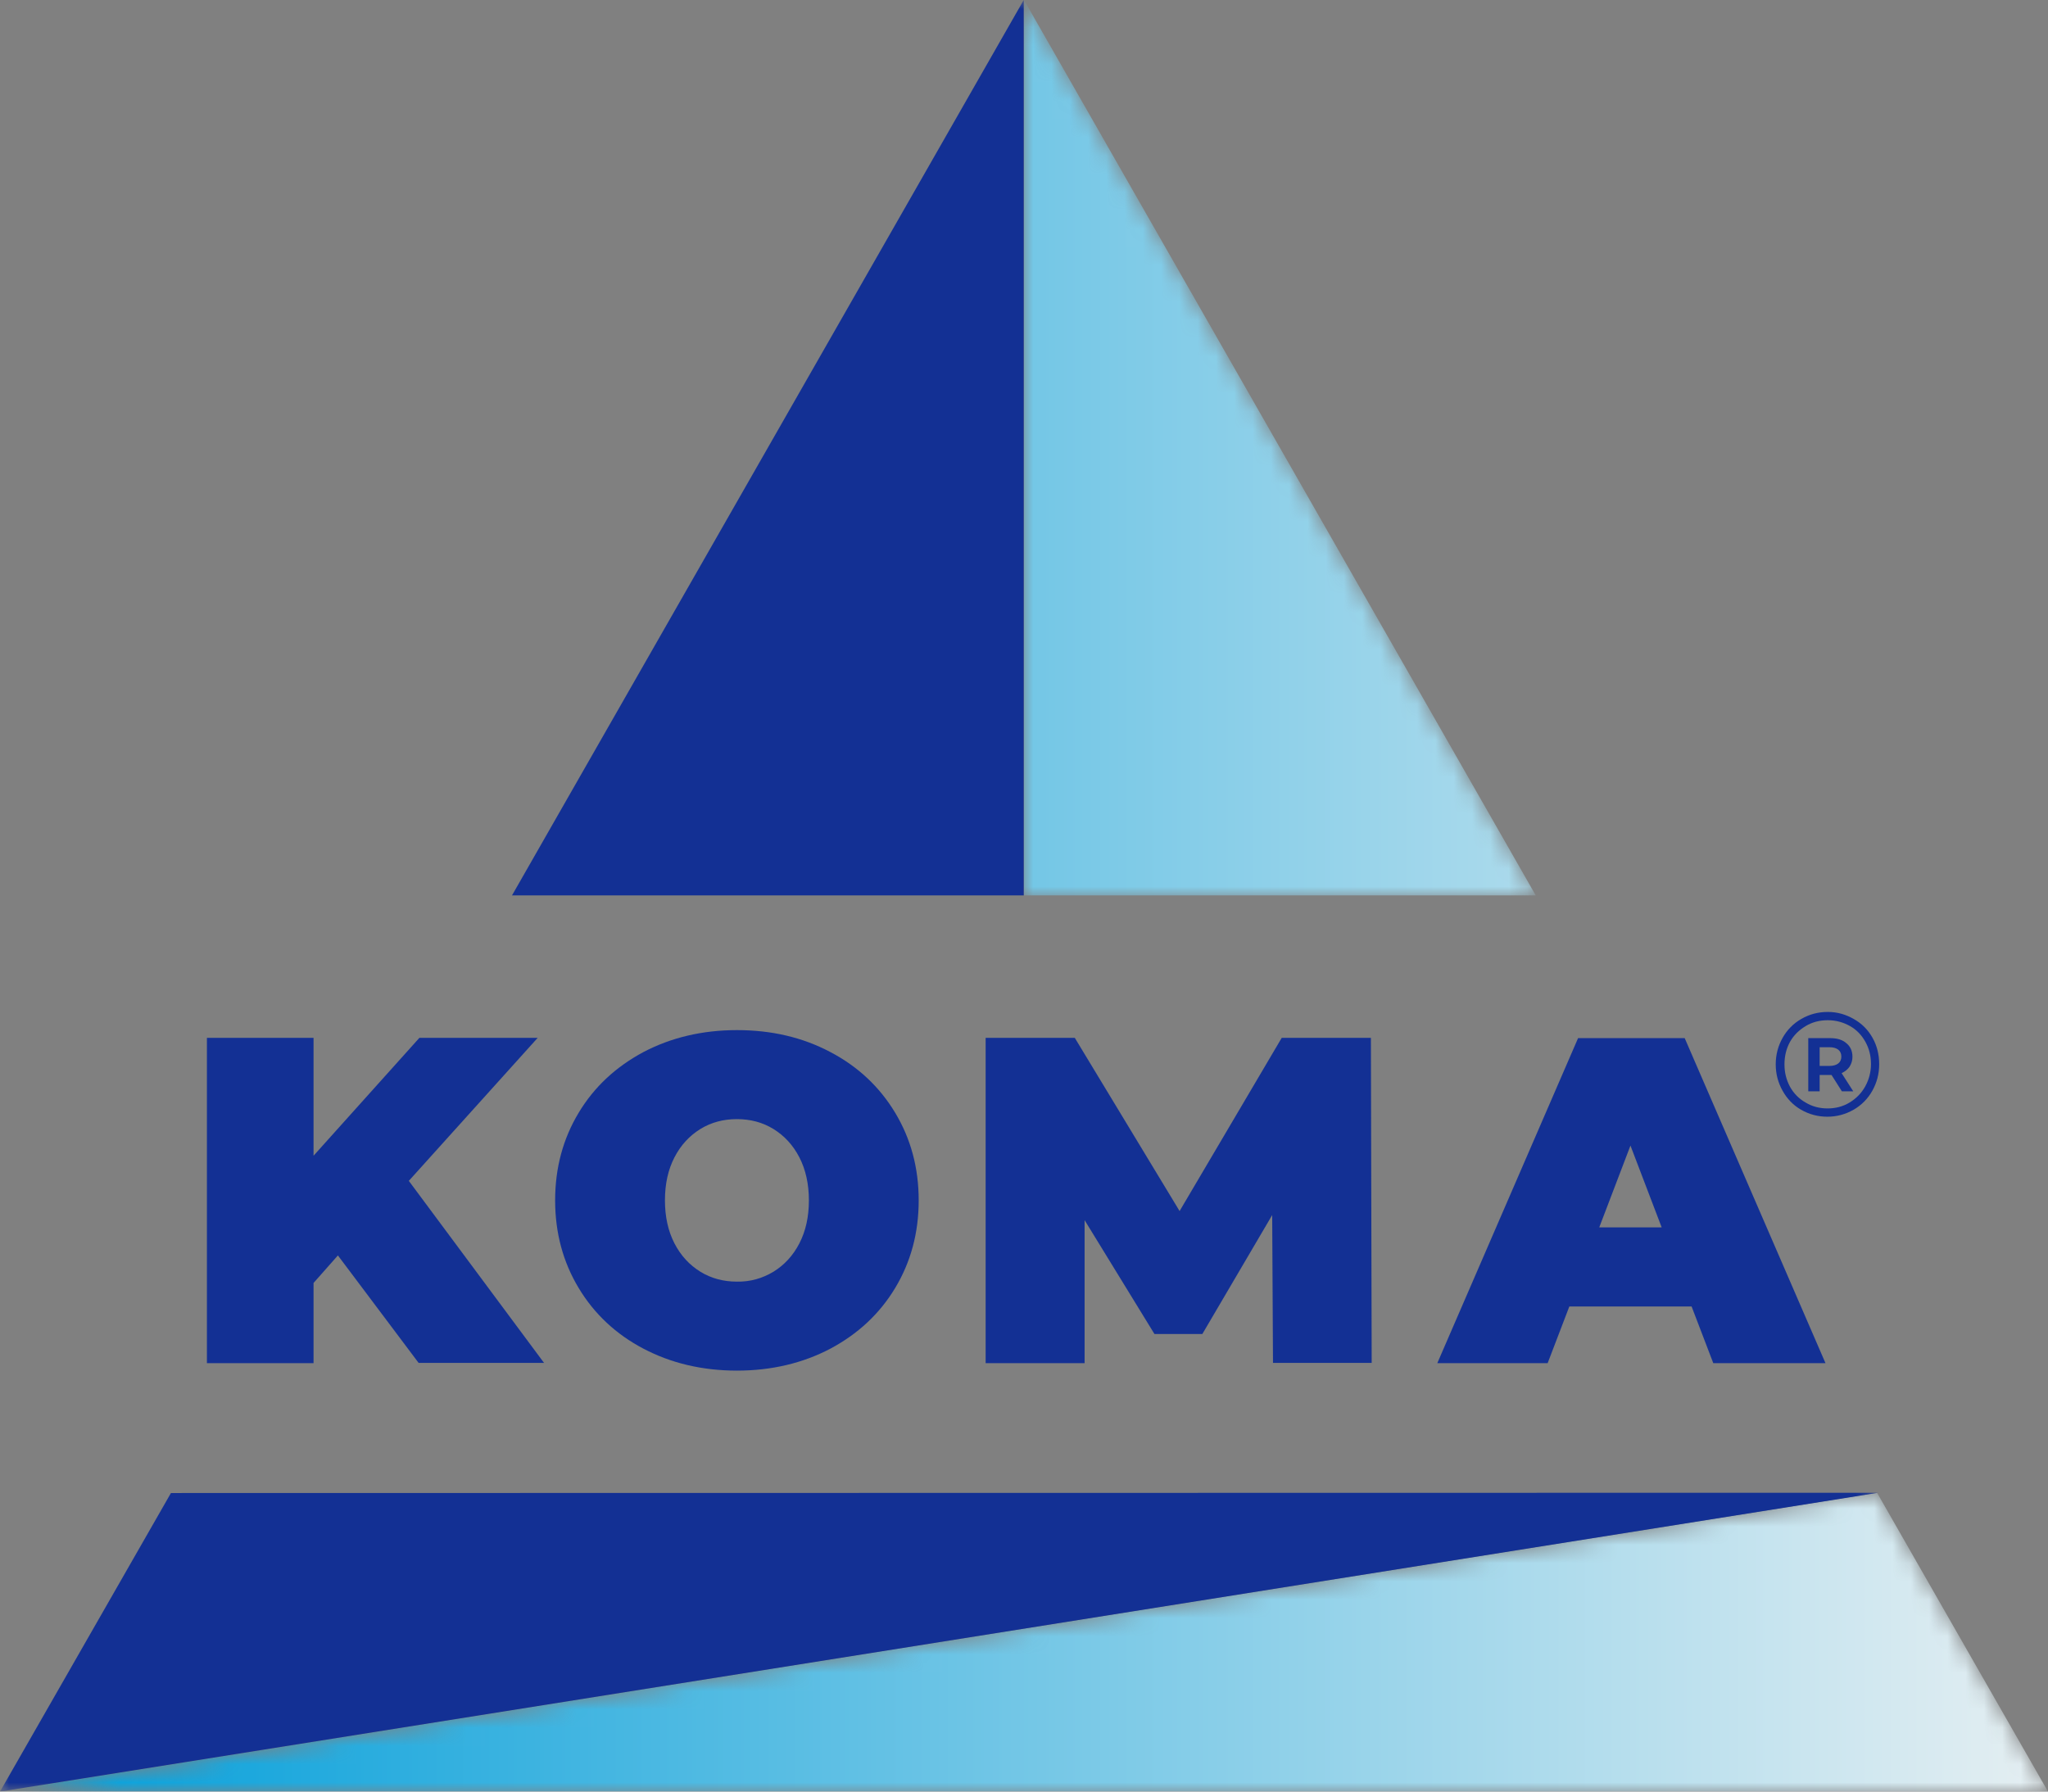 <?xml version="1.0" encoding="UTF-8"?> <svg xmlns="http://www.w3.org/2000/svg" xmlns:xlink="http://www.w3.org/1999/xlink" width="112px" height="98px" viewBox="0 0 112 98" version="1.1"><rect x="0" y="0" width="112" height="98" fill="#808080" stroke="none"/><title>Group 18</title><defs><path d="M56,0 L56,48.978 L83.986,48.978 L56,0 Z M0,98 L112,98 L102.652,81.655 L0,98 Z" id="path-1"></path><linearGradient x1="0%" y1="50%" x2="100%" y2="50%" id="linearGradient-3"><stop stop-color="#009EDA" offset="0%"></stop><stop stop-color="#E6EFF2" offset="100%"></stop></linearGradient><polygon id="path-4" points="0 0 102.71 0 102.71 98 0 98"></polygon></defs><g id="Symbols" stroke="none" stroke-width="1" fill="none" fill-rule="evenodd"><g id="footer" transform="translate(-160, -93)"><g id="Group-56" transform="translate(158, 92)"><g id="Group-18" transform="translate(2, 1)"><g id="Group-11" transform="translate(11.316, 55.353)" fill="#133094"><path d="M88.732,2.953 C88.934,2.953 89.093,2.909 89.209,2.821 C89.325,2.734 89.383,2.602 89.383,2.442 C89.383,2.281 89.325,2.149 89.209,2.061 C89.093,1.973 88.934,1.93 88.732,1.93 L88.196,1.93 L88.196,2.953 L88.732,2.953 Z M89.831,2.997 C89.73,3.143 89.585,3.26 89.397,3.348 L90.034,4.342 L89.412,4.342 L88.847,3.45 L88.761,3.45 L88.196,3.45 L88.196,4.342 L87.574,4.342 L87.574,1.433 L88.775,1.433 C89.151,1.433 89.44,1.521 89.657,1.71 C89.875,1.886 89.99,2.134 89.99,2.456 C89.99,2.661 89.932,2.836 89.831,2.997 L89.831,2.997 Z M89.831,4.956 C90.193,4.737 90.482,4.444 90.685,4.079 C90.888,3.713 91.003,3.304 91.003,2.851 C91.003,2.397 90.902,2.003 90.699,1.637 C90.497,1.272 90.222,0.979 89.86,0.775 C89.498,0.57 89.093,0.453 88.645,0.453 C88.196,0.453 87.791,0.555 87.429,0.775 C87.067,0.994 86.778,1.272 86.575,1.637 C86.373,2.003 86.272,2.412 86.272,2.866 C86.272,3.319 86.373,3.713 86.575,4.093 C86.778,4.459 87.067,4.752 87.429,4.956 C87.791,5.176 88.196,5.278 88.63,5.278 C89.065,5.278 89.469,5.176 89.831,4.956 L89.831,4.956 Z M90.077,0.395 C90.511,0.643 90.844,0.979 91.09,1.418 C91.336,1.857 91.452,2.339 91.452,2.866 C91.452,3.392 91.322,3.874 91.076,4.313 C90.83,4.752 90.482,5.102 90.048,5.351 C89.614,5.599 89.137,5.731 88.616,5.731 C88.095,5.731 87.617,5.599 87.183,5.351 C86.749,5.102 86.416,4.752 86.17,4.313 C85.924,3.874 85.794,3.392 85.794,2.866 C85.794,2.339 85.924,1.857 86.17,1.418 C86.416,0.979 86.764,0.628 87.198,0.38 C87.632,0.131 88.109,0 88.645,0 C89.18,0 89.643,0.146 90.077,0.395 L90.077,0.395 Z" id="Fill-1"></path><polygon id="Fill-3" points="7.163 13.319 5.831 14.825 5.831 19.211 0 19.211 0 1.418 5.831 1.418 5.831 7.866 11.619 1.418 18.088 1.418 11.041 9.24 18.435 19.196 11.576 19.196"></polygon><path d="M30.981,14.211 C31.574,13.845 32.052,13.333 32.399,12.661 C32.746,11.988 32.92,11.214 32.92,10.307 C32.92,9.415 32.746,8.626 32.399,7.953 C32.052,7.281 31.574,6.769 30.981,6.403 C30.387,6.038 29.722,5.863 28.984,5.863 C28.246,5.863 27.58,6.038 26.987,6.403 C26.394,6.769 25.916,7.281 25.569,7.953 C25.222,8.626 25.048,9.401 25.048,10.307 C25.048,11.199 25.222,11.988 25.569,12.661 C25.916,13.333 26.394,13.845 26.987,14.211 C27.58,14.576 28.246,14.752 28.984,14.752 C29.707,14.766 30.373,14.576 30.981,14.211 M23.876,18.421 C22.371,17.632 21.184,16.521 20.331,15.103 C19.477,13.684 19.043,12.091 19.043,10.307 C19.043,8.523 19.477,6.93 20.331,5.512 C21.184,4.093 22.371,2.997 23.876,2.193 C25.381,1.403 27.088,0.994 28.984,0.994 C30.879,0.994 32.572,1.389 34.092,2.193 C35.597,2.982 36.783,4.093 37.637,5.512 C38.491,6.93 38.925,8.523 38.925,10.307 C38.925,12.091 38.491,13.684 37.637,15.103 C36.783,16.521 35.597,17.617 34.092,18.421 C32.587,19.211 30.879,19.62 28.984,19.62 C27.088,19.62 25.381,19.211 23.876,18.421" id="Fill-5"></path><polygon id="Fill-7" points="58.301 19.211 58.257 11.111 54.437 17.617 51.818 17.617 47.998 11.389 47.998 19.211 42.586 19.211 42.586 1.418 47.462 1.418 53.193 10.892 58.778 1.418 63.655 1.418 63.698 19.196 58.301 19.196"></polygon><path d="M79.557,11.784 L77.85,7.31 L76.143,11.784 L79.557,11.784 Z M81.193,16.111 L74.507,16.111 L73.321,19.211 L67.287,19.211 L74.985,1.433 L80.816,1.433 L88.515,19.211 L82.379,19.211 L81.193,16.111 Z" id="Fill-9"></path></g><g id="Group-14"><mask id="mask-2" fill="white"><use xlink:href="#path-1"></use></mask><g id="Clip-13"></g><path d="M56,0 L56,48.978 L83.986,48.978 L56,0 Z M0,98 L112,98 L102.652,81.655 L0,98 Z" id="Fill-12" fill="url(#linearGradient-3)" mask="url(#mask-2)"></path></g><g id="Group-17" transform="translate(0, 0)"><mask id="mask-5" fill="white"><use xlink:href="#path-4"></use></mask><g id="Clip-16"></g><path d="M9.348,81.669 L-3.11771021e-05,98 L102.71,81.654 L9.348,81.669 Z M28,48.978 L55.985,-0 L55.985,48.978 L28,48.978 Z" id="Fill-15" fill="#133094" mask="url(#mask-5)"></path></g></g></g></g></g></svg> 